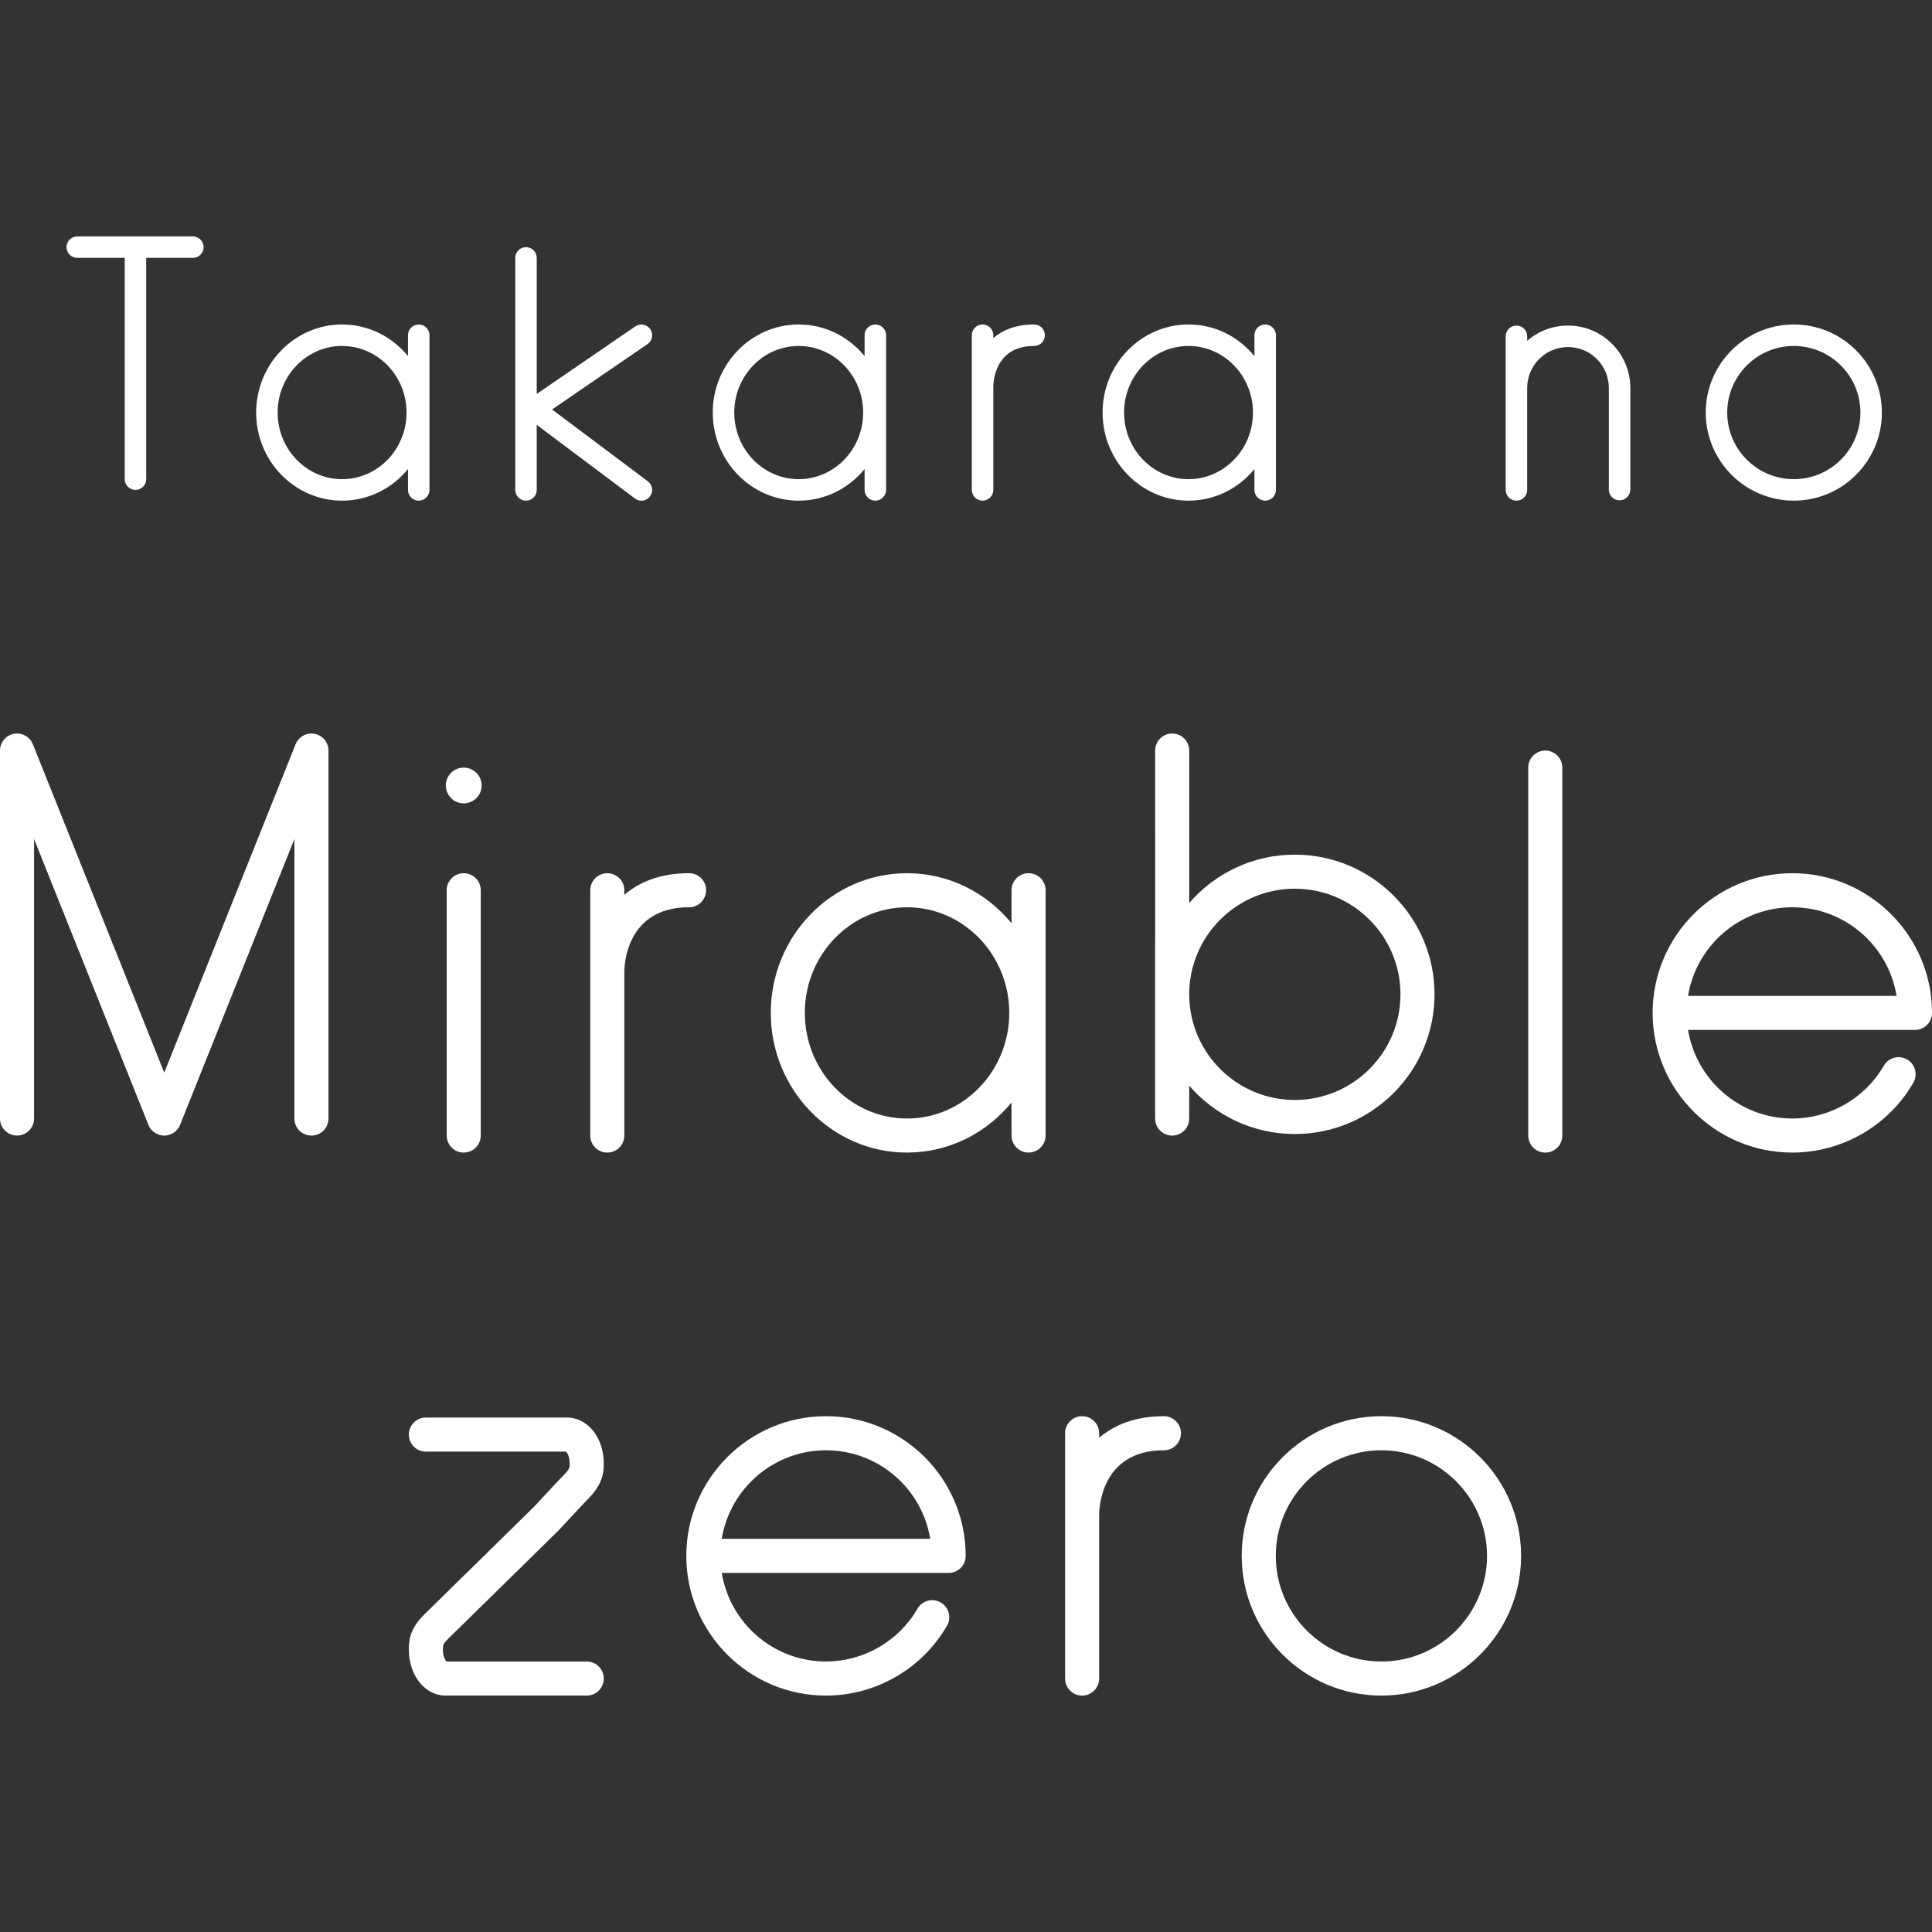<?xml version="1.0" encoding="UTF-8"?>
<svg id="_レイヤー_2" data-name="レイヤー 2" xmlns="http://www.w3.org/2000/svg" xmlns:xlink="http://www.w3.org/1999/xlink" viewBox="0 0 141.732 141.732">
  <rect x="0" y="0" width="141.732" height="141.732" fill="#333333" stroke="none"/>
  <defs>
    <clipPath id="clippath">
      <rect width="141.732" height="141.732" style="fill: none;"/>
    </clipPath>
  </defs>
  <g id="_レイヤー_2-2" data-name="レイヤー 2">
    <g style="clip-path: url(#clippath);">
      <g>
        <g>
          <path d="M10.726,18.918v16.234c0,.435-.352.788-.787.788s-.789-.353-.789-.788v-16.234h-3.481c-.435,0-.787-.352-.787-.787s.352-.788.787-.788h8.48c.435,0,.787.353.787.788s-.352.787-.787.787h-3.423Z" style="fill: #fff;"/>
          <path d="M29.93,35.94v-1.529c-1.158,1.415-2.895,2.317-4.833,2.317-3.477,0-6.306-2.899-6.306-6.462s2.829-6.462,6.306-6.462c1.938,0,3.675.902,4.833,2.318v-1.53c0-.435.352-.788.787-.788s.789.353.789.788v11.348c0,.435-.354.788-.789.788s-.787-.353-.787-.788ZM20.368,30.266c0,2.694,2.121,4.886,4.729,4.886,2.606,0,4.727-2.191,4.727-4.886s-2.121-4.886-4.727-4.886c-2.608,0-4.729,2.191-4.729,4.886Z" style="fill: #fff;"/>
          <path d="M46.581,36.571l-7.206-5.404v4.774c0,.435-.354.788-.789.788s-.787-.353-.787-.788v-17.022c0-.434.352-.787.787-.787s.789.353.789.787v9.979l7.232-4.955c.359-.245.85-.154,1.097.205.246.359.154.85-.206,1.096l-7,4.796,7.028,5.271c.348.261.419.756.157,1.104-.154.206-.391.315-.63.315-.165,0-.332-.052-.472-.157Z" style="fill: #fff;"/>
          <path d="M63.427,35.94v-1.529c-1.158,1.415-2.895,2.317-4.833,2.317-3.477,0-6.306-2.899-6.306-6.462s2.829-6.462,6.306-6.462c1.938,0,3.675.902,4.833,2.318v-1.53c0-.435.352-.788.787-.788s.789.353.789.788v11.348c0,.435-.354.788-.789.788s-.787-.353-.787-.788ZM53.865,30.266c0,2.694,2.121,4.886,4.729,4.886,2.606,0,4.727-2.191,4.727-4.886s-2.121-4.886-4.727-4.886c-2.608,0-4.729,2.191-4.729,4.886Z" style="fill: #fff;"/>
          <path d="M76.653,24.592c0,.435-.354.788-.789.788-2.91,0-2.994,2.688-2.994,2.994v7.565c0,.435-.354.788-.789.788s-.787-.353-.787-.788v-11.348c0-.435.352-.788.787-.788s.789.353.789.788v.21c.695-.591,1.663-.998,2.994-.998.435,0,.789.353.789.788Z" style="fill: #fff;"/>
          <path d="M92.025,35.94v-1.529c-1.158,1.415-2.895,2.317-4.833,2.317-3.477,0-6.306-2.899-6.306-6.462s2.829-6.462,6.306-6.462c1.938,0,3.675.902,4.833,2.318v-1.53c0-.435.352-.788.787-.788s.789.353.789.788v11.348c0,.435-.354.788-.789.788s-.787-.353-.787-.788ZM82.462,30.266c0,2.694,2.121,4.886,4.729,4.886,2.606,0,4.727-2.191,4.727-4.886s-2.121-4.886-4.727-4.886c-2.608,0-4.729,2.191-4.729,4.886Z" style="fill: #fff;"/>
          <path d="M112.034,25.004c.802-.697,1.851-1.12,2.994-1.12,2.521,0,4.572,2.05,4.572,4.57v7.461c0,.435-.354.787-.789.787s-.787-.352-.787-.787v-7.461c0-1.651-1.343-2.994-2.995-2.994-1.651,0-2.994,1.344-2.994,2.994v7.487c0,.435-.354.788-.789.788s-.787-.353-.787-.788v-11.269c0-.435.352-.787.787-.787s.789.352.789.787v.333Z" style="fill: #fff;"/>
          <path d="M125.133,30.266c0-3.563,2.899-6.462,6.461-6.462,3.564,0,6.461,2.899,6.461,6.462s-2.897,6.462-6.461,6.462c-3.562,0-6.461-2.899-6.461-6.462ZM126.709,30.266c0,2.694,2.191,4.886,4.885,4.886,2.695,0,4.887-2.191,4.887-4.886s-2.191-4.886-4.887-4.886c-2.693,0-4.885,2.191-4.885,4.886Z" style="fill: #fff;"/>
        </g>
        <g>
          <path d="M11.583,83.214c-.224-.089-.409-.237-.543-.419-.022-.031-.044-.065-.065-.098-.037-.063-.069-.128-.094-.195L2.499,61.55v20.504c0,.691-.559,1.25-1.249,1.25C.56,83.305 0,82.745 0,82.054v-26.965c-.002-.073.004-.146.015-.218.03-.198.106-.382.219-.538.1-.141.232-.263.387-.354.119-.069.252-.119.391-.146.148-.03.296-.031.441-.006.169.027.326.088.465.176.167.106.311.252.415.432.035.06.065.123.089.189l9.627,24.065,9.627-24.068c.028-.073.063-.143.102-.209.067-.108.148-.204.239-.285.22-.196.511-.315.83-.315.23,0,.445.062.63.169.154.091.285.211.385.351.113.158.191.345.22.546.011.07.015.141.015.213v26.965c0,.691-.559,1.25-1.25,1.25s-1.25-.559-1.25-1.25v-20.504l-8.388,20.969c-.067.169-.169.315-.291.433-.115.109-.25.2-.406.261-.152.061-.309.091-.463.091h-.002c-.154,0-.311-.03-.463-.091Z" style="fill: #fff;"/>
          <path d="M34.018,58.934c-.724,0-1.312-.587-1.312-1.312,0-.725.587-1.312,1.312-1.312.726,0,1.313.587,1.313,1.312,0,.724-.587,1.312-1.313,1.312ZM32.77,83.305v-17.996c0-.69.559-1.249,1.249-1.249.691,0,1.25.559,1.25,1.249v17.996c0,.689-.559,1.249-1.25,1.249-.689,0-1.249-.559-1.249-1.249Z" style="fill: #fff;"/>
          <path d="M51.801,65.308c0,.69-.559,1.249-1.25,1.249-4.616,0-4.75,4.263-4.75,4.75v11.997c0,.689-.559,1.249-1.249,1.249-.691,0-1.25-.559-1.25-1.249v-17.996c0-.69.559-1.249,1.25-1.249.689,0,1.249.559,1.249,1.249v.333c1.102-.937,2.638-1.583,4.75-1.583.691,0,1.25.559,1.25,1.249Z" style="fill: #fff;"/>
          <path d="M74.206,83.305v-2.427c-1.836,2.245-4.59,3.675-7.665,3.675-5.513,0-9.997-4.596-9.997-10.247s4.485-10.248,9.997-10.248c3.075,0,5.83,1.43,7.665,3.675v-2.426c0-.69.559-1.249,1.249-1.249.691,0,1.25.559,1.25,1.249v17.996c0,.689-.559,1.249-1.25,1.249-.689,0-1.249-.559-1.249-1.249ZM59.042,74.307c0,4.273,3.364,7.748,7.499,7.748s7.499-3.475,7.499-7.748-3.364-7.749-7.499-7.749-7.499,3.476-7.499,7.749Z" style="fill: #fff;"/>
          <path d="M84.741,82.054v-9.227l.002-17.767c0-.691.559-1.25,1.25-1.25.689,0,1.249.56,1.249,1.25v11.183c1.88-2.171,4.657-3.546,7.747-3.546,5.652,0,10.248,4.597,10.248,10.248s-4.596,10.247-10.248,10.247c-3.092,0-5.867-1.374-7.749-3.547v2.41c0,.691-.559,1.25-1.249,1.25-.691,0-1.25-.559-1.25-1.25ZM87.242,72.842v.204c.054,4.225,3.508,7.647,7.747,7.647,4.274,0,7.749-3.475,7.749-7.748s-3.475-7.749-7.749-7.749c-4.238,0-7.693,3.42-7.747,7.646Z" style="fill: #fff;"/>
          <path d="M112.112,83.305v-26.994c0-.69.559-1.249,1.25-1.249.689,0,1.249.559,1.249,1.249v26.994c0,.689-.559,1.249-1.249,1.249-.691,0-1.25-.559-1.25-1.249Z" style="fill: #fff;"/>
          <path d="M121.237,74.307c0-5.651,4.598-10.248,10.248-10.248,5.652,0,10.248,4.597,10.248,10.248,0,.69-.559,1.249-1.249,1.249h-16.646c.598,3.681,3.799,6.498,7.647,6.498,2.758,0,5.329-1.484,6.713-3.875.345-.596,1.11-.8,1.708-.456.596.346.8,1.11.456,1.708-1.828,3.16-5.229,5.122-8.877,5.122-5.65,0-10.248-4.596-10.248-10.247ZM139.133,73.057c-.6-3.681-3.801-6.499-7.649-6.499s-7.048,2.818-7.647,6.499h15.295Z" style="fill: #fff;"/>
          <path d="M32.69,124.389c-1.512,0-2.697-1.478-2.697-3.362,0-.75.091-1.571,1.165-2.623,1.951-1.904,7.65-7.506,8.038-7.888.204-.219,1.634-1.767,2.165-2.31.432-.439.432-.559.432-.852,0-.48-.176-.776-.265-.863h-10.285c-.691,0-1.25-.559-1.25-1.249,0-.691.559-1.25,1.25-1.25h10.353c1.512,0,2.697,1.476,2.697,3.362,0,.726-.089,1.525-1.148,2.603-.533.545-2.117,2.262-2.134,2.278-.013.015-.028.03-.043.044,0,0-6.043,5.939-8.064,7.914-.413.402-.413.502-.413.834,0,.48.178.776.267.861h10.285c.691,0,1.25.559,1.25,1.25s-.559,1.25-1.25,1.25h-10.353Z" style="fill: #fff;"/>
          <path d="M50.347,114.14c0-5.65,4.598-10.248,10.248-10.248,5.652,0,10.248,4.598,10.248,10.248,0,.691-.559,1.25-1.249,1.25h-16.646c.598,3.681,3.799,6.498,7.647,6.498,2.758,0,5.329-1.484,6.713-3.875.345-.596,1.11-.8,1.708-.456.596.346.8,1.111.456,1.708-1.828,3.16-5.229,5.124-8.877,5.124-5.65,0-10.248-4.598-10.248-10.249ZM68.243,112.891c-.6-3.681-3.801-6.498-7.649-6.498s-7.048,2.818-7.647,6.498h15.295Z" style="fill: #fff;"/>
          <path d="M86.634,105.143c0,.691-.559,1.25-1.25,1.25-4.616,0-4.75,4.262-4.75,4.748v11.998c0,.691-.559,1.25-1.249,1.25-.691,0-1.25-.559-1.25-1.25v-17.996c0-.691.559-1.25,1.25-1.25.689,0,1.249.559,1.249,1.25v.333c1.102-.937,2.638-1.584,4.75-1.584.691,0,1.25.559,1.25,1.25Z" style="fill: #fff;"/>
          <path d="M91.091,114.14c0-5.65,4.598-10.248,10.248-10.248,5.652,0,10.249,4.598,10.249,10.248,0,5.652-4.598,10.249-10.249,10.249-5.65,0-10.248-4.598-10.248-10.249ZM93.592,114.14c0,4.274,3.475,7.749,7.747,7.749,4.274,0,7.749-3.475,7.749-7.749,0-4.272-3.475-7.747-7.749-7.747-4.272,0-7.747,3.475-7.747,7.747Z" style="fill: #fff;"/>
        </g>
      </g>
    </g>
  </g>
</svg>